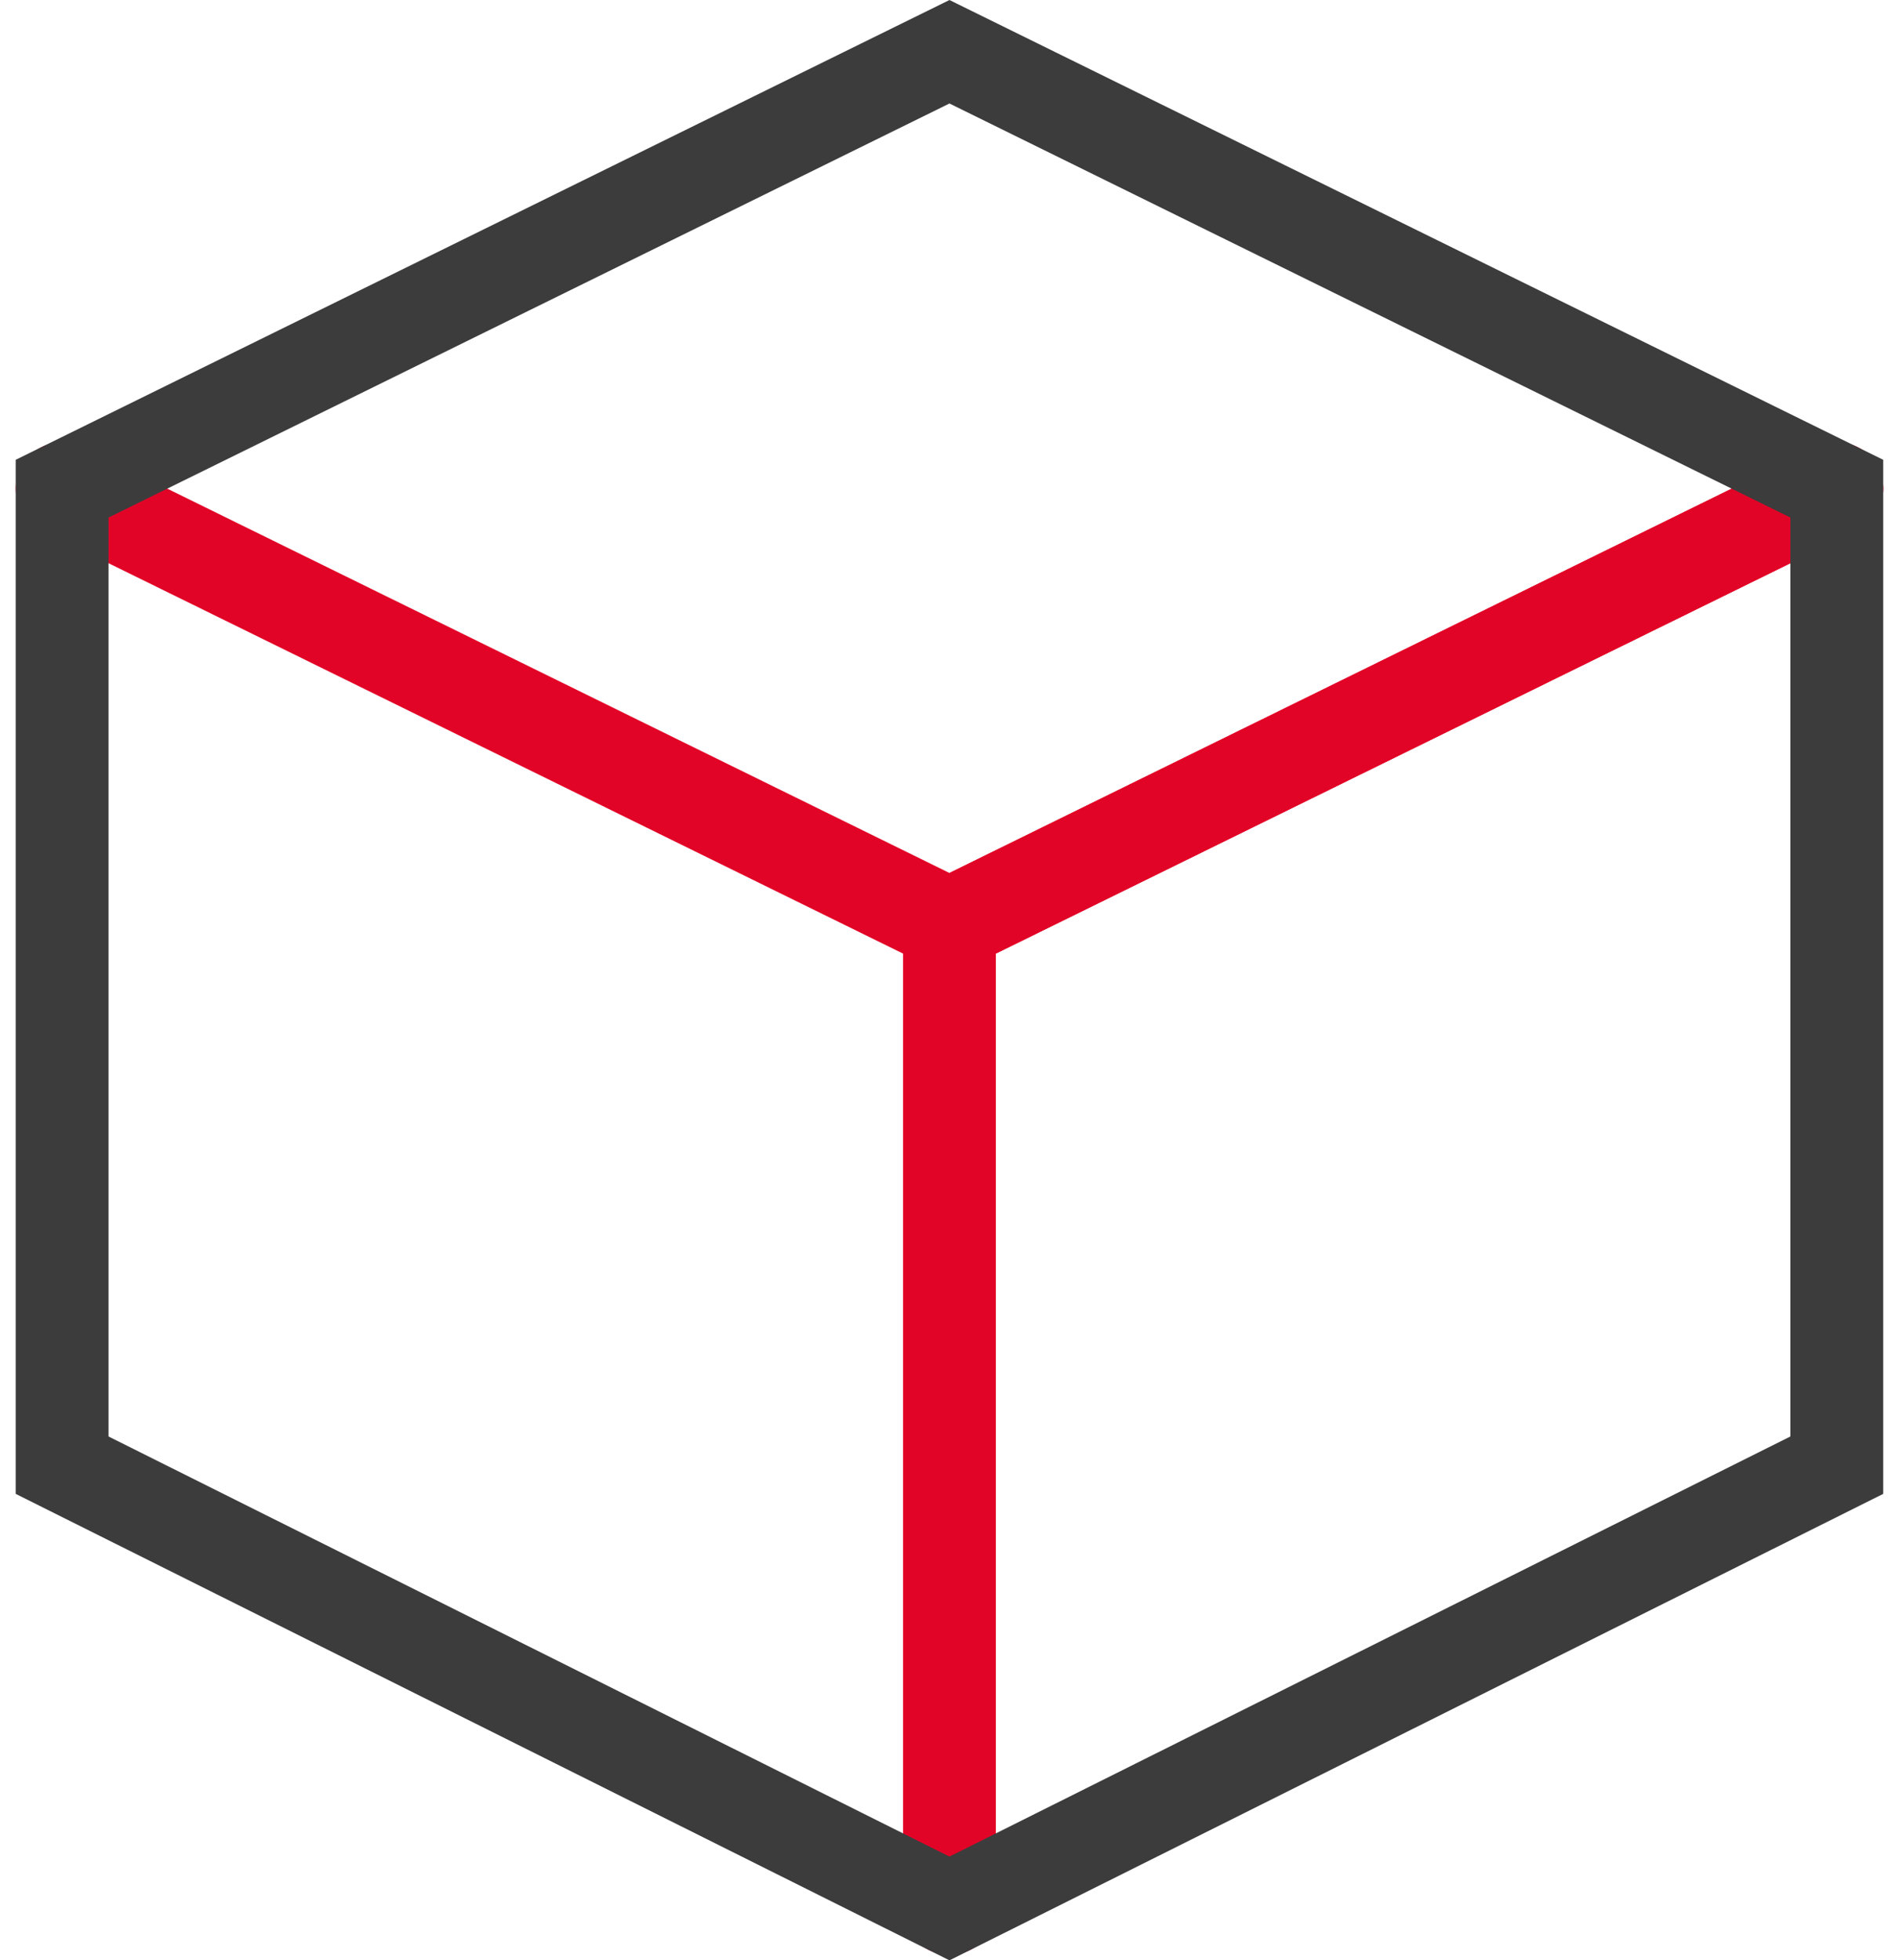 <svg xmlns="http://www.w3.org/2000/svg" width="40.916" height="42.232" viewBox="0 0 40.916 42.232">
  <g id="package-svgrepo-com" transform="translate(-0.892 -0.665)">
    <path id="Pfad_826" data-name="Pfad 826" d="M12,37.177V15.983L31.119,6.59" transform="translate(9.349 4.603)" fill="none" stroke="#e20427" stroke-linecap="round" stroke-miterlimit="10" stroke-width="2"/>
    <path id="Pfad_827" data-name="Pfad 827" d="M40.469,6.59,21.349,15.983,2.23,6.59" transform="translate(0 4.603)" fill="none" stroke="#e20427" stroke-linecap="round" stroke-miterlimit="10" stroke-width="2"/>
    <path id="Pfad_825" data-name="Pfad 825" d="M21.349,41.78l19.119-9.55V11.193L21.349,1.78,2.23,11.193V32.23Z" transform="translate(0 0)" fill="none" stroke="#3c3c3c" stroke-miterlimit="10" stroke-width="2"/>
  </g>
</svg>
